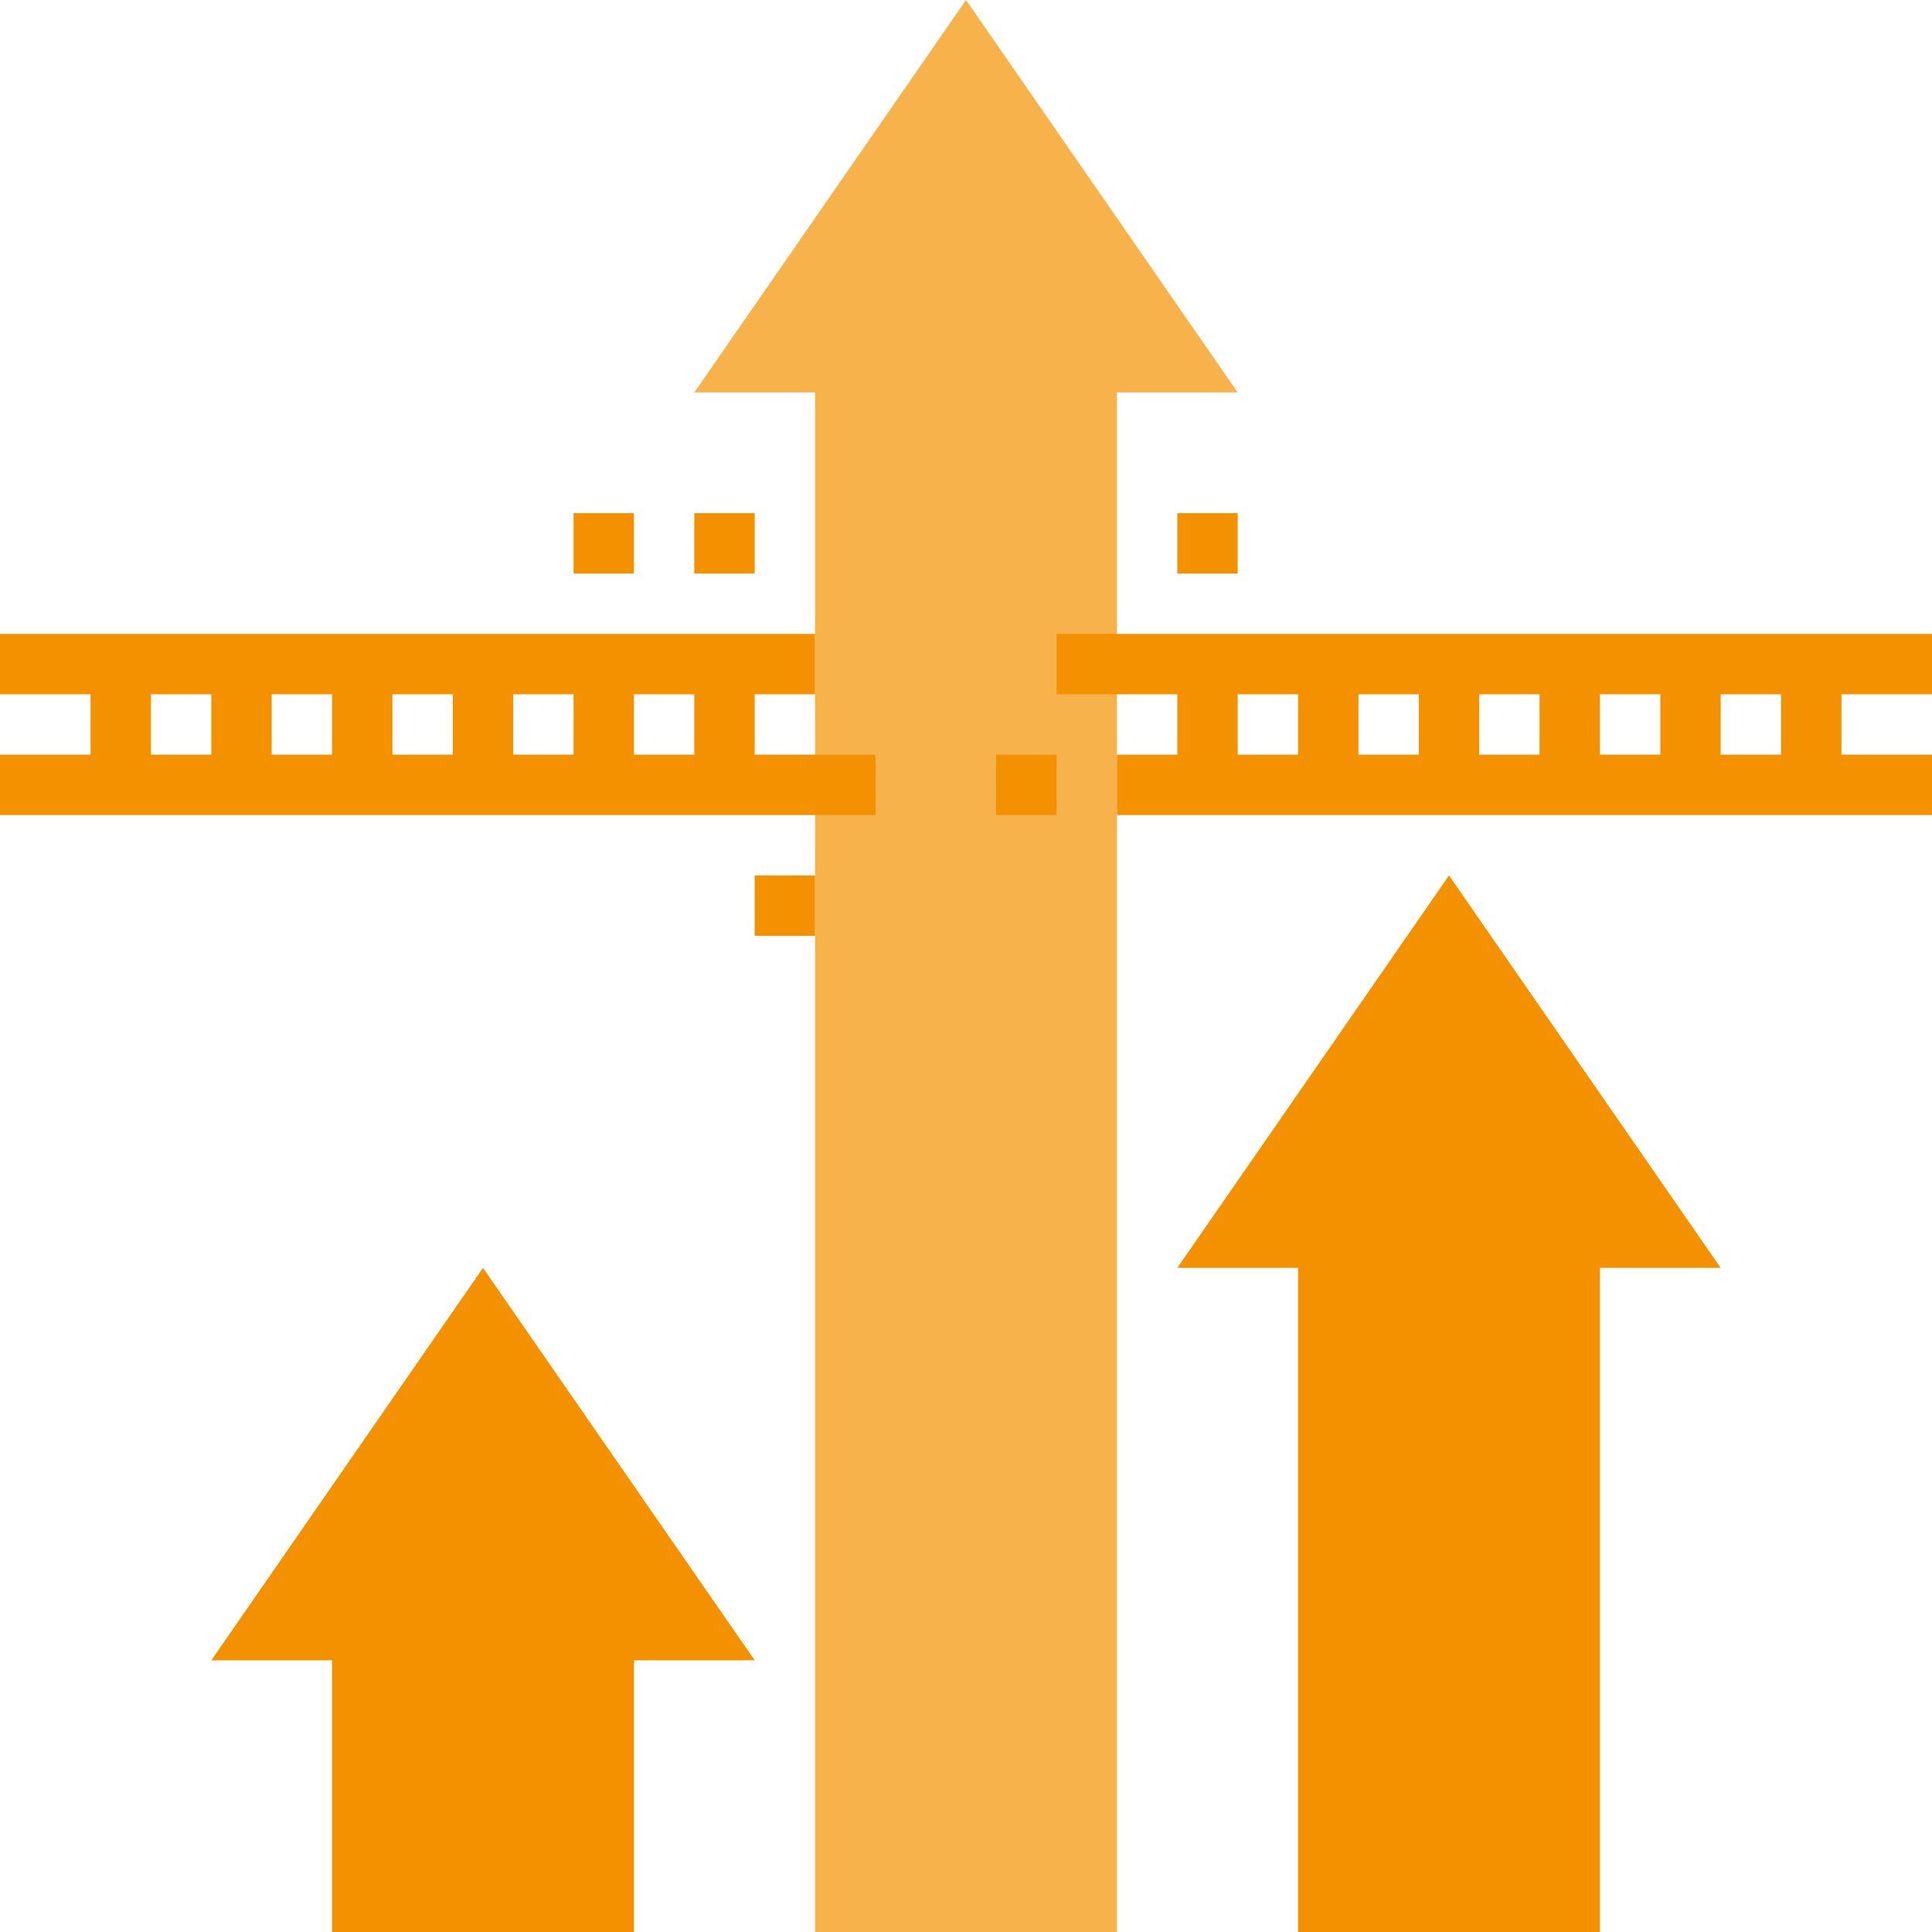 <?xml version="1.0" encoding="UTF-8"?><svg id="Ebene_1" xmlns="http://www.w3.org/2000/svg" viewBox="0 0 64 64"><defs><style>.cls-1{fill:#f39100;}.cls-2{opacity:.7;}</style></defs><g class="cls-2"><polygon class="cls-1" points="27 64 27 13 23 13 32 0 41 13 37 13 37 64 27 64"/></g><polygon class="cls-1" points="43 64 43 42 39 42 48 29 57 42 53 42 53 64 43 64"/><polygon class="cls-1" points="11 64 11 55 7 55 16 42 25 55 21 55 21 64 11 64"/><rect class="cls-1" x="35" y="21" width="29" height="2"/><rect class="cls-1" y="21" width="27" height="2"/><rect class="cls-1" x="37" y="25" width="27" height="2"/><rect class="cls-1" y="25" width="29" height="2"/><rect class="cls-1" x="33" y="25" width="2" height="2"/><rect class="cls-1" x="25" y="29" width="2" height="2"/><rect class="cls-1" x="39" y="17" width="2" height="2"/><rect class="cls-1" x="23" y="17" width="2" height="2"/><rect class="cls-1" x="19" y="17" width="2" height="2"/><rect class="cls-1" x="3" y="22" width="2" height="4"/><rect class="cls-1" x="7" y="22" width="2" height="4"/><rect class="cls-1" x="11" y="22" width="2" height="4"/><rect class="cls-1" x="15" y="22" width="2" height="4"/><rect class="cls-1" x="19" y="22" width="2" height="4"/><rect class="cls-1" x="23" y="22" width="2" height="4"/><rect class="cls-1" x="39" y="22" width="2" height="4"/><rect class="cls-1" x="43" y="22" width="2" height="4"/><rect class="cls-1" x="47" y="22" width="2" height="4"/><rect class="cls-1" x="51" y="22" width="2" height="4"/><rect class="cls-1" x="55" y="22" width="2" height="4"/><rect class="cls-1" x="59" y="22" width="2" height="4"/></svg>